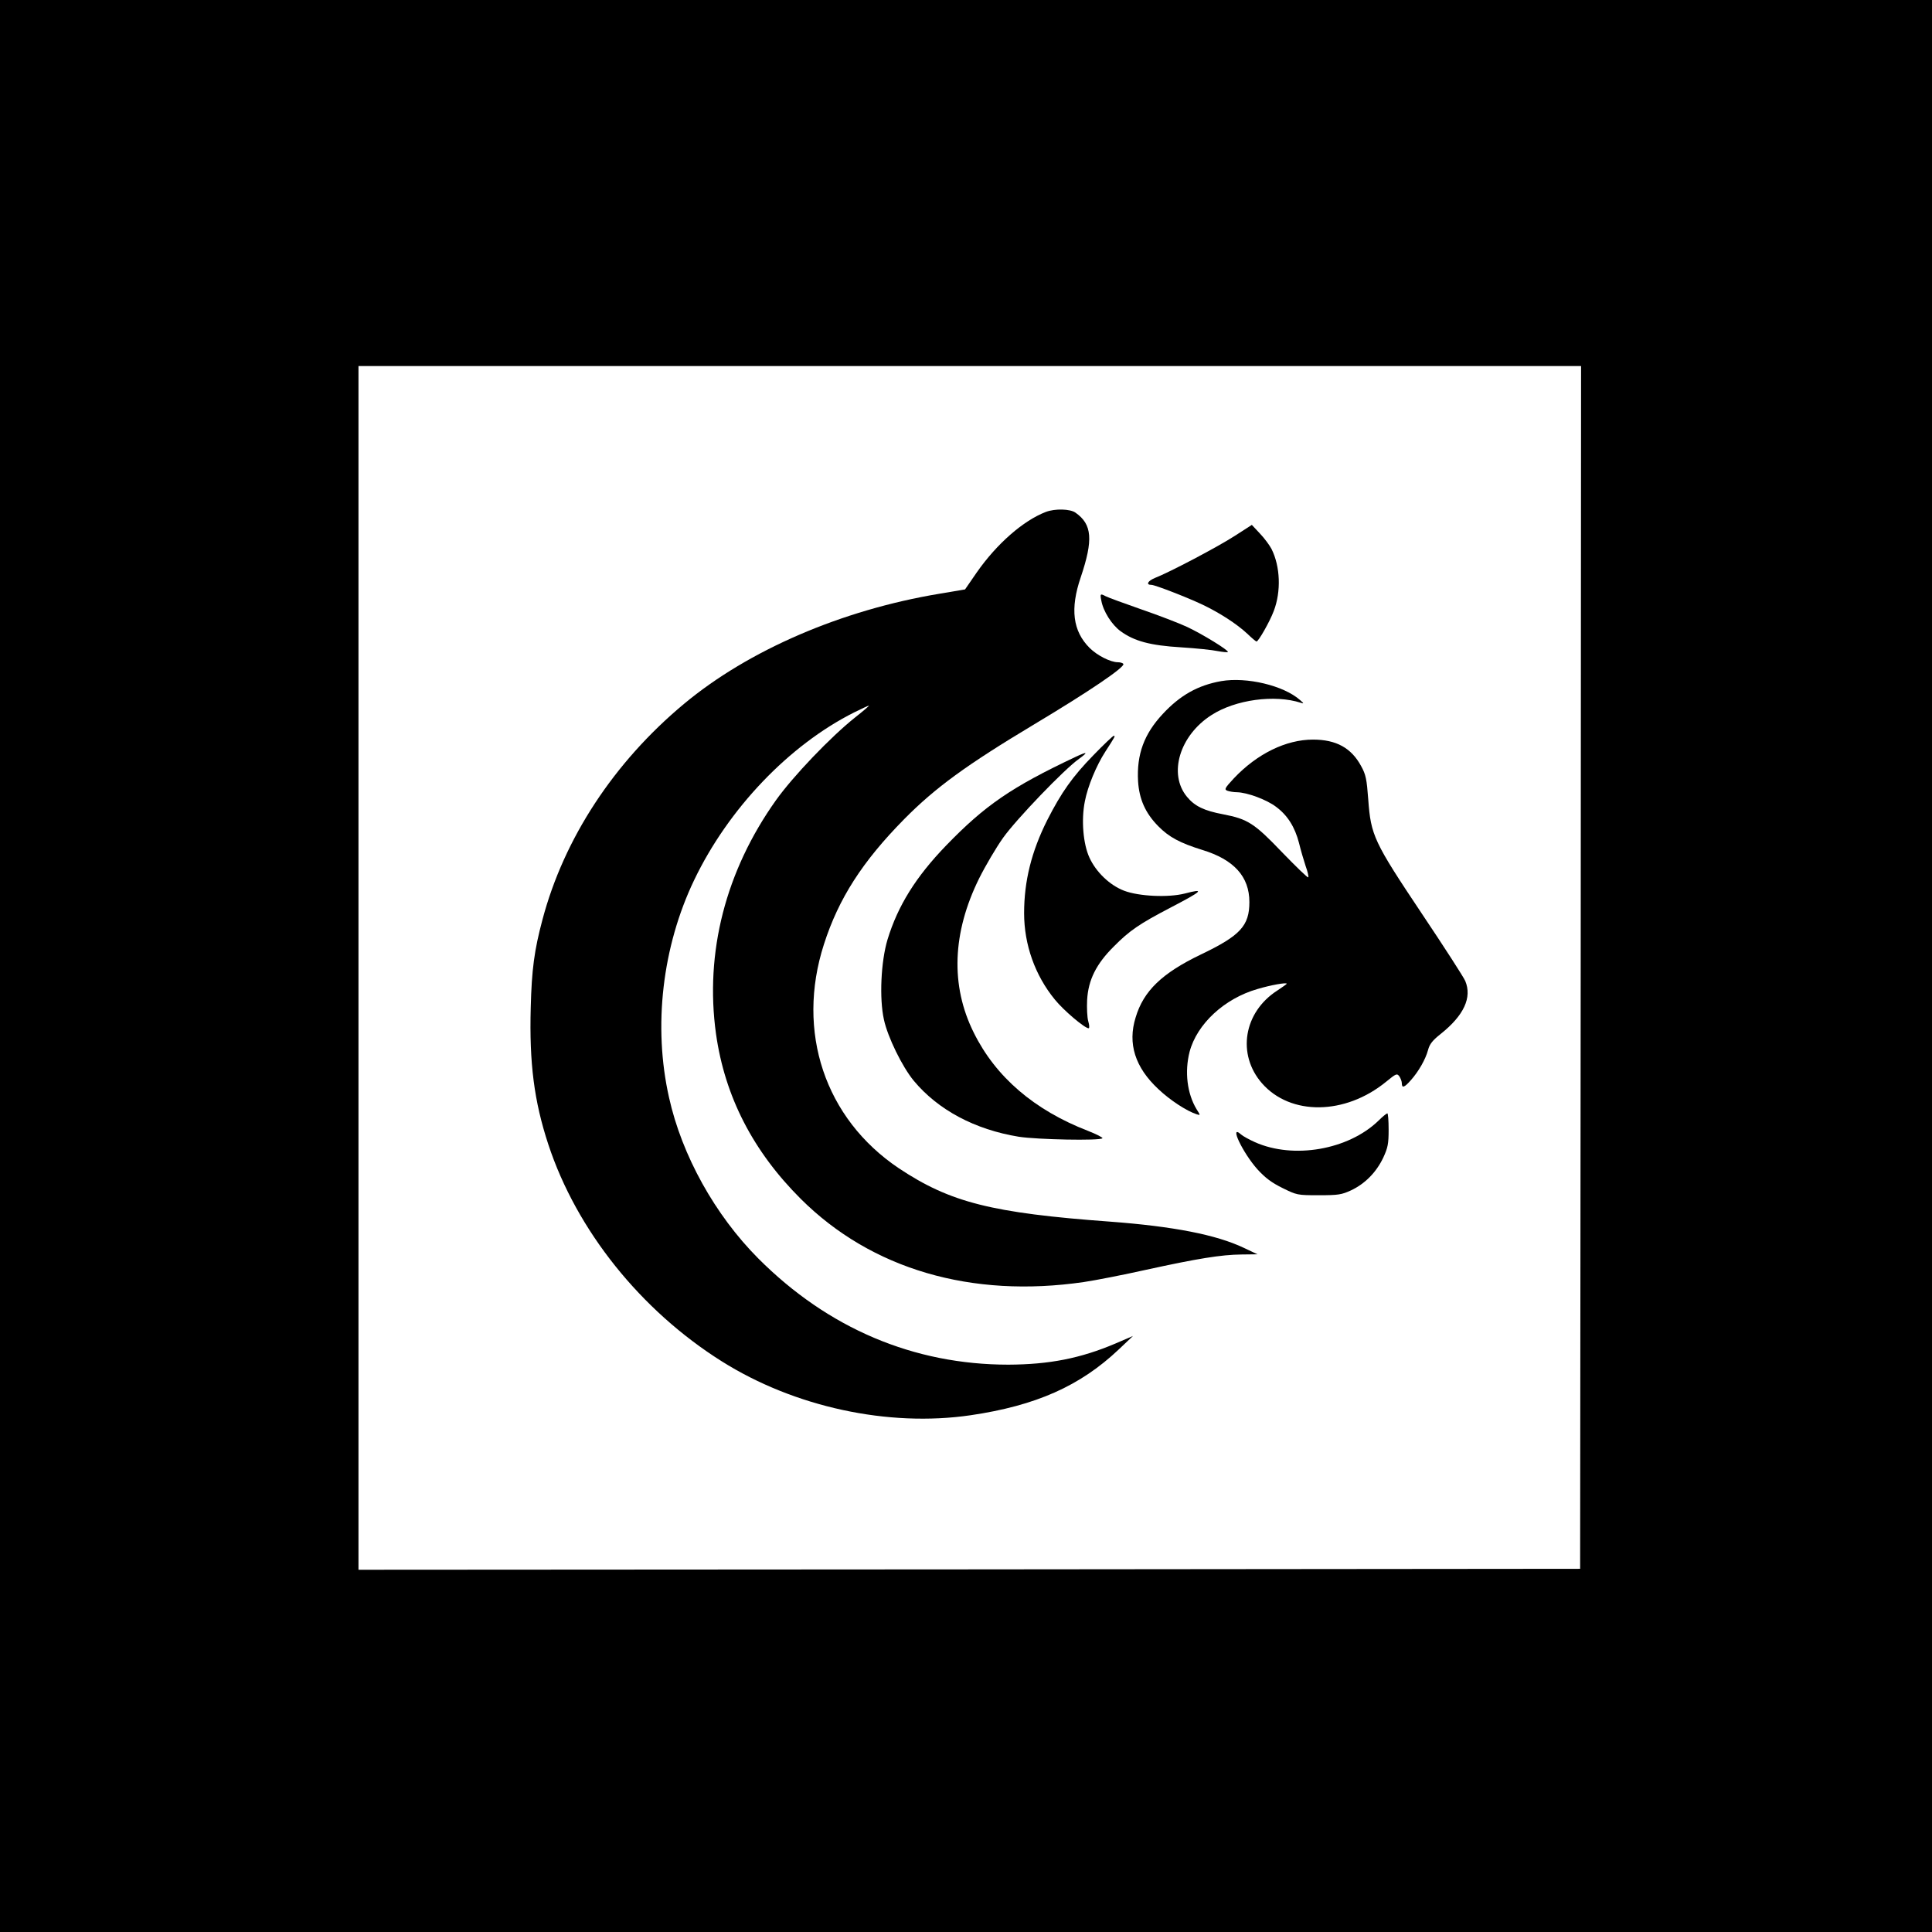 <?xml version="1.0" standalone="no"?>
<!DOCTYPE svg PUBLIC "-//W3C//DTD SVG 20010904//EN"
 "http://www.w3.org/TR/2001/REC-SVG-20010904/DTD/svg10.dtd">
<svg version="1.0" xmlns="http://www.w3.org/2000/svg"
 width="1024pt" height="1024pt" viewBox="0 0 1024 1024"
 preserveAspectRatio="xMidYMid meet">

<g transform="translate(0,1024) scale(0.1,-0.1)"
fill="#000000" stroke="none">
<path d="M0 5120 l0 -5120 5120 0 5120 0 0 5120 0 5120 -5120 0 -5120 0 0
-5120z m8378 -7 l-3 -3188 -3237 -3 -3238 -2 0 3190 0 3190 3240 0 3240 0 -2
-3187z"/>
<path d="M5544 7527 c-120 -46 -260 -168 -367 -321 l-62 -90 -136 -23 c-518
-86 -1012 -299 -1354 -584 -371 -309 -636 -713 -750 -1144 -43 -161 -57 -264
-62 -466 -8 -294 18 -496 93 -724 150 -456 490 -880 919 -1150 386 -243 883
-350 1320 -286 346 51 580 155 785 349 l75 71 -93 -40 c-186 -79 -351 -111
-567 -112 -502 0 -956 192 -1326 563 -229 230 -405 546 -473 853 -85 377 -36
799 133 1152 181 378 502 715 848 889 40 20 75 36 78 36 4 0 -29 -28 -72 -62
-131 -104 -330 -313 -420 -439 -267 -375 -378 -807 -318 -1239 47 -332 196
-622 450 -875 374 -372 903 -527 1500 -440 61 9 209 38 330 65 270 59 397 80
506 81 l84 1 -72 34 c-147 70 -375 114 -708 139 -629 46 -849 102 -1121 283
-392 263 -546 724 -397 1187 78 243 204 439 426 664 164 166 330 287 687 501
294 176 484 305 474 321 -3 5 -16 9 -29 9 -39 0 -110 36 -150 76 -89 89 -104
207 -47 374 67 199 61 281 -28 343 -28 20 -108 22 -156 4z"/>
<path d="M6545 7400 c-93 -60 -348 -194 -423 -223 -39 -16 -50 -37 -19 -37 19
0 191 -67 271 -105 92 -44 181 -102 236 -153 24 -23 46 -42 50 -42 10 0 70
105 91 161 40 104 35 237 -12 330 -10 19 -37 56 -61 81 l-43 46 -90 -58z"/>
<path d="M5837 7058 c10 -58 56 -130 103 -164 72 -52 155 -75 320 -85 80 -5
167 -14 194 -20 27 -5 51 -7 54 -5 7 8 -138 97 -218 134 -41 19 -150 61 -243
93 -92 32 -176 63 -187 69 -28 15 -30 13 -23 -22z"/>
<path d="M6473 6630 c-124 -22 -218 -75 -310 -174 -99 -106 -139 -214 -131
-357 6 -94 38 -168 107 -238 57 -58 115 -89 234 -126 167 -51 249 -141 249
-276 0 -126 -48 -178 -257 -278 -206 -99 -304 -193 -346 -334 -43 -138 -3
-264 120 -379 62 -59 151 -117 204 -134 20 -6 20 -6 -1 27 -50 83 -64 198 -37
304 39 148 185 283 360 333 70 21 155 36 155 28 0 -2 -23 -18 -50 -36 -179
-115 -215 -339 -81 -492 151 -172 440 -169 657 8 54 44 58 46 71 29 7 -11 13
-27 13 -37 0 -27 14 -22 48 17 41 46 78 111 91 160 8 31 24 51 67 85 123 98
167 193 130 281 -8 19 -111 179 -229 355 -256 383 -271 416 -285 606 -8 109
-13 133 -38 178 -52 96 -132 140 -255 140 -143 0 -296 -75 -419 -205 -49 -53
-52 -59 -35 -66 11 -4 34 -8 51 -8 54 -1 157 -39 207 -77 61 -45 100 -107 122
-192 9 -37 25 -92 35 -122 11 -30 17 -57 14 -60 -4 -3 -65 57 -138 132 -148
155 -183 177 -313 202 -101 19 -151 43 -192 93 -100 121 -39 325 130 433 127
82 335 110 474 65 17 -6 16 -3 -5 15 -87 77 -283 123 -417 100z"/>
<path d="M5795 6237 c-111 -114 -169 -196 -244 -343 -84 -167 -123 -324 -123
-494 0 -167 58 -330 163 -458 46 -57 158 -152 179 -152 5 0 4 17 -2 37 -6 21
-8 72 -6 113 6 106 48 191 142 284 83 84 136 120 301 206 169 88 185 103 74
74 -87 -22 -242 -15 -321 15 -76 29 -149 99 -184 176 -33 72 -44 199 -24 298
15 79 61 190 109 264 53 82 53 83 44 83 -4 0 -53 -46 -108 -103z"/>
<path d="M5700 6228 c-339 -160 -479 -256 -686 -470 -160 -166 -255 -318 -310
-498 -35 -117 -44 -312 -19 -424 20 -93 97 -250 158 -324 129 -155 324 -259
557 -297 96 -15 430 -22 443 -8 4 3 -30 21 -76 39 -285 110 -490 286 -606 521
-124 249 -114 529 29 818 33 66 90 163 127 215 70 98 323 362 402 418 51 37
45 40 -19 10z"/>
<path d="M7305 4299 c-159 -153 -448 -204 -653 -113 -31 14 -64 32 -74 41 -66
59 9 -98 87 -185 42 -46 76 -71 133 -99 75 -37 78 -38 191 -38 105 0 122 3
172 26 74 35 133 95 170 172 25 54 29 74 29 150 0 48 -3 87 -7 86 -5 -1 -26
-18 -48 -40z"/>
</g>
</svg>
